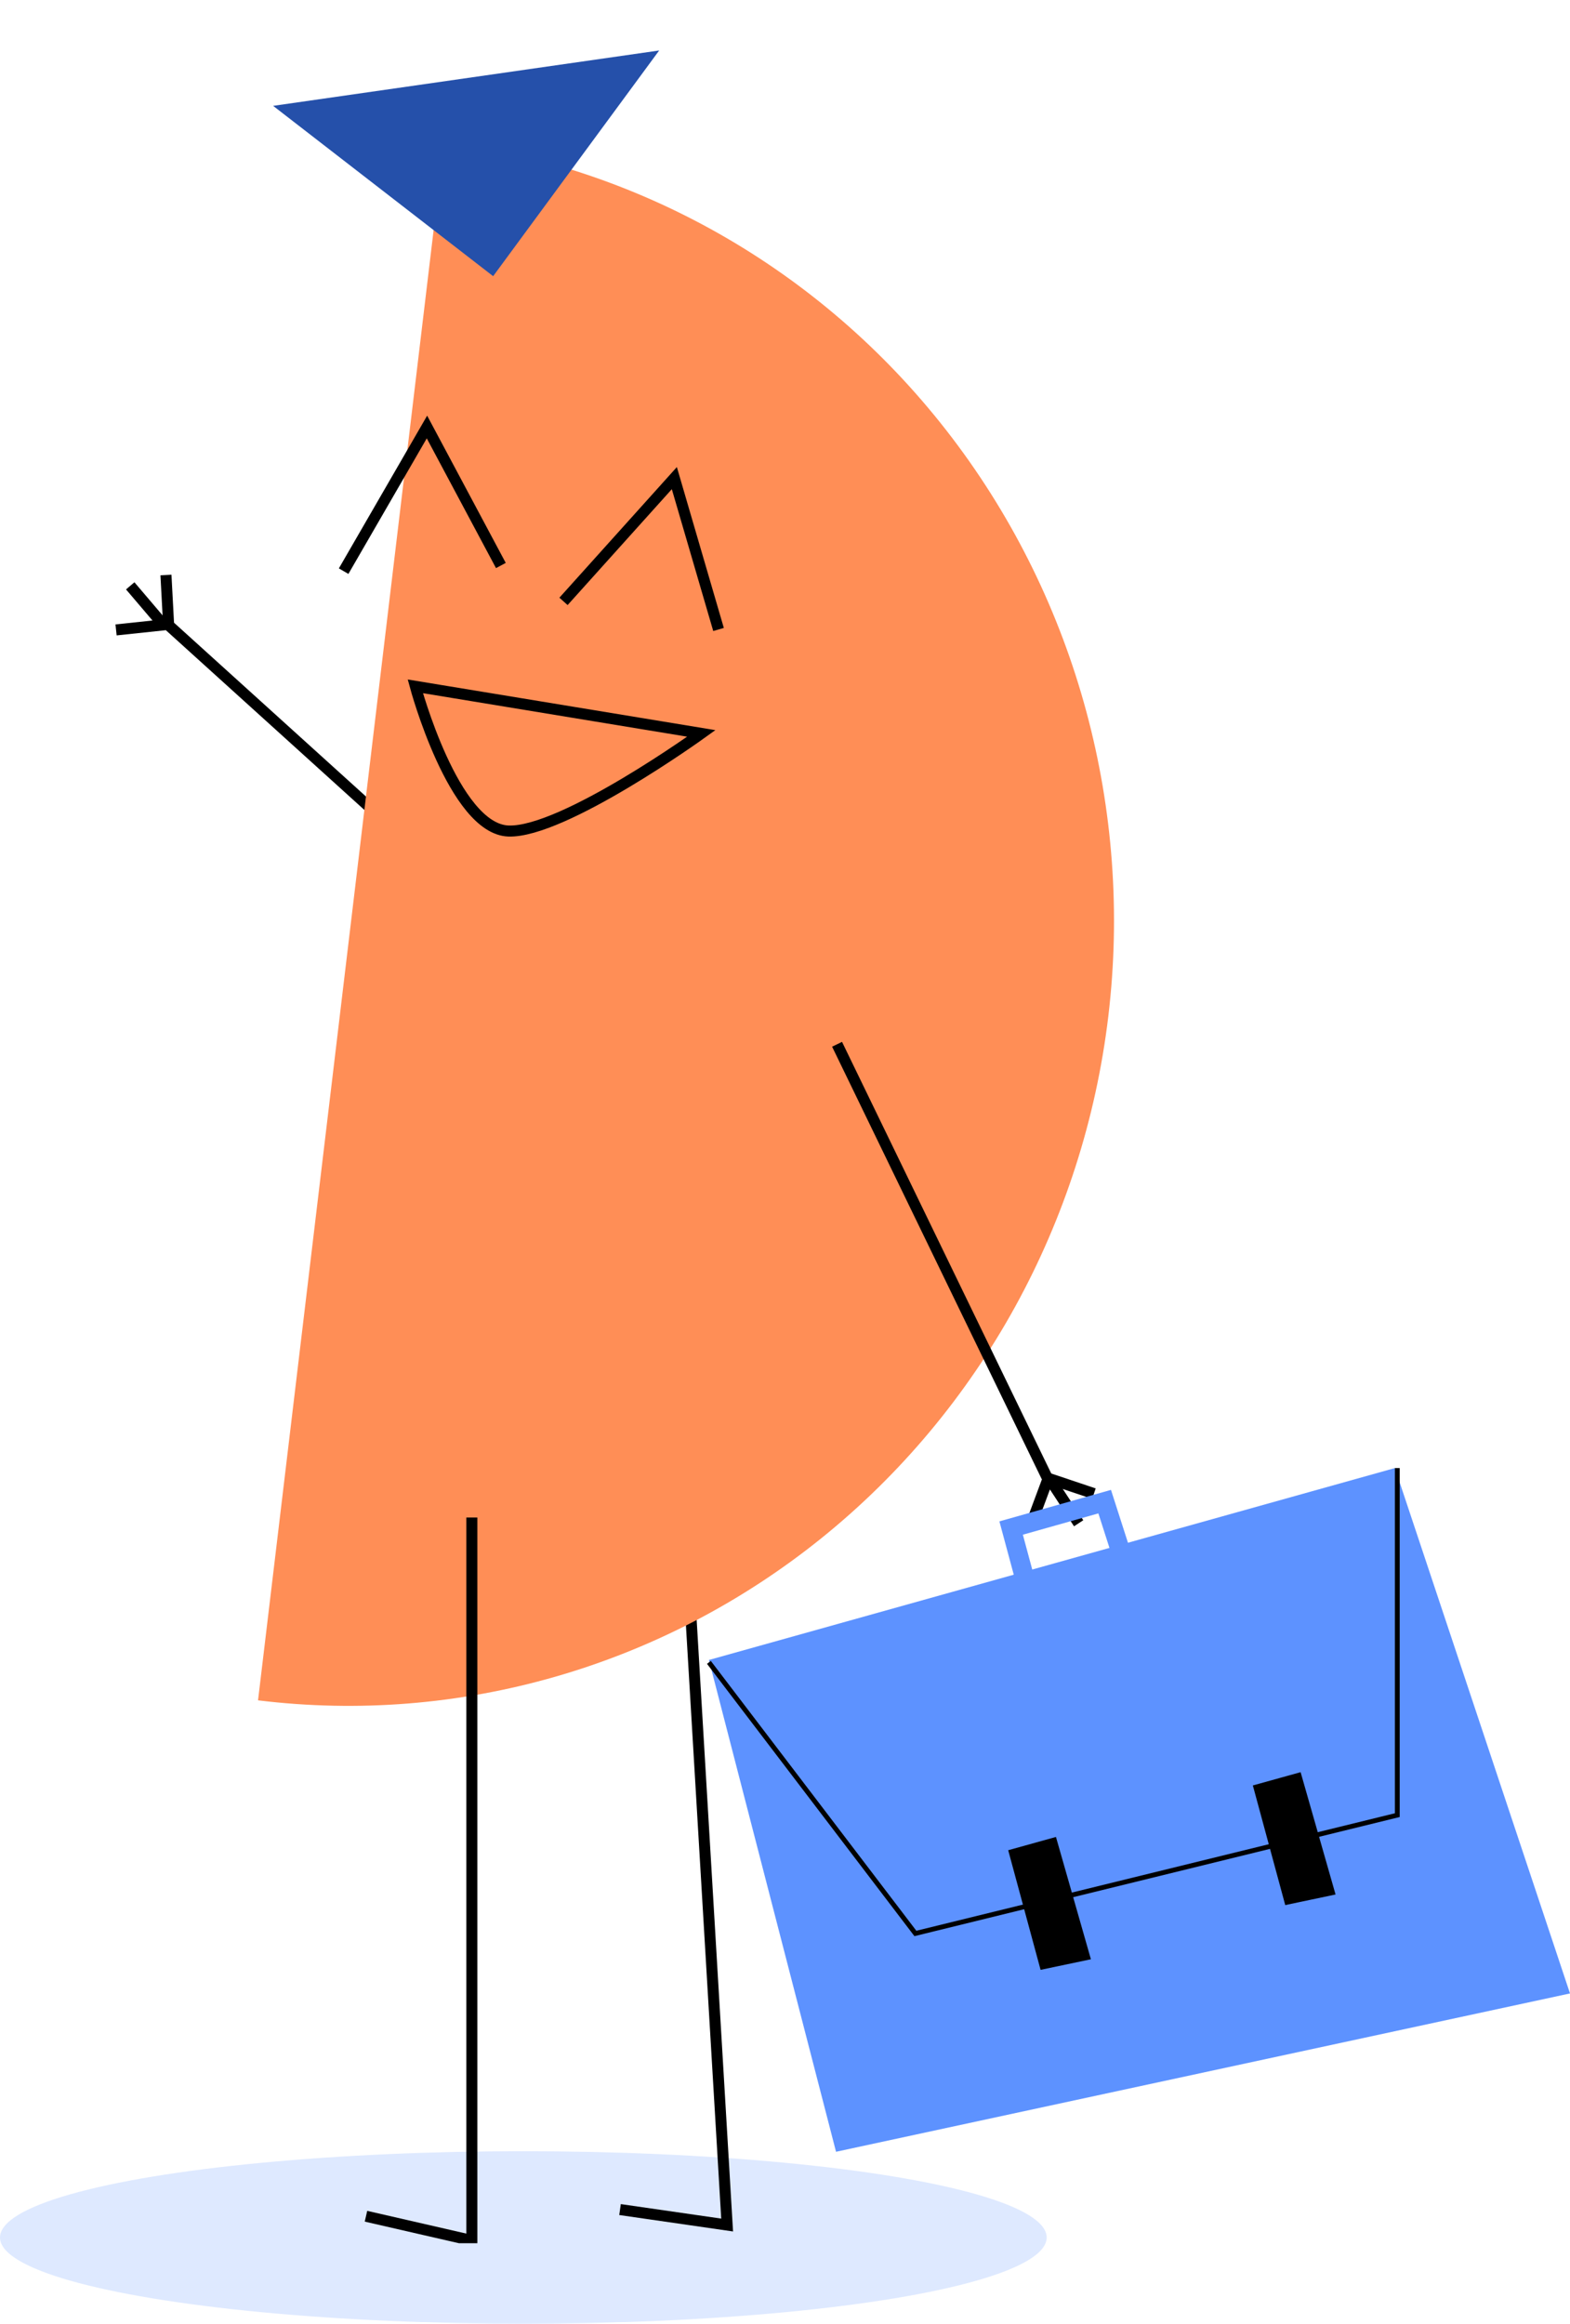 <svg width="273" height="404" viewBox="0 0 273 404" fill="none" xmlns="http://www.w3.org/2000/svg">
<ellipse cx="91" cy="389" rx="91" ry="15" fill="#DEE9FF"/>
<g clip-path="url(#clip0_8_415)">
<path d="M118.982 261.538L126.438 386.834L107.814 384.145" stroke="black" stroke-width="1.919"/>
<path d="M90.909 164.458L28.315 107.796" stroke="black" stroke-width="1.919"/>
<path d="M28.729 108.609L20.181 109.515" stroke="black" stroke-width="1.919"/>
<path d="M29.326 108.772L28.857 99.971" stroke="black" stroke-width="1.919"/>
<path d="M28.296 108.491L22.644 101.851" stroke="black" stroke-width="1.919"/>
<path fill-rule="evenodd" clip-rule="evenodd" d="M44.869 295.613C79.842 299.892 115.043 289.776 142.757 267.482C170.471 245.188 188.439 212.534 192.721 176.676C197.004 140.818 187.253 104.681 165.605 76.185C143.958 47.688 112.178 29.156 77.233 24.649L44.869 295.613Z" fill="#FF8E56"/>
<path fill-rule="evenodd" clip-rule="evenodd" d="M114.622 8.776L85.751 48.016L47.493 18.403L114.622 8.776Z" fill="#2550AA"/>
<path d="M145.553 181.553L182.712 258.196" stroke="black" stroke-width="1.919"/>
<path d="M182.055 257.573L178.994 265.805" stroke="black" stroke-width="1.919"/>
<path d="M182.054 256.938L190.218 259.678" stroke="black" stroke-width="1.919"/>
<path d="M182.772 257.513L187.561 264.828" stroke="black" stroke-width="1.919"/>
<path d="M87.095 98.317L74.242 74.237L59.753 99.299" stroke="black" stroke-width="1.919"/>
<path d="M124.943 109.438L117.258 83.123L97.984 104.554" stroke="black" stroke-width="1.919"/>
<path d="M121.955 127.508L72.217 119.321C72.217 119.321 78.899 144.149 88.42 144.479C97.941 144.81 121.955 127.508 121.955 127.508Z" stroke="black" stroke-width="1.919"/>
<path d="M82.049 263.824V389.529L63.639 385.304" stroke="black" stroke-width="1.919"/>
</g>
<path d="M242.554 255.23L123.27 288.596L145.375 374.097L273 346.57L242.554 255.23Z" fill="#5D92FF"/>
<path d="M181.243 341.982L175.821 321.962L183.329 319.877L189.168 340.314L181.243 341.982Z" fill="black" stroke="black" stroke-width="0.834"/>
<path d="M223.785 330.721L218.363 310.701L225.871 308.616L231.71 329.053L223.785 330.721Z" fill="black" stroke="black" stroke-width="0.834"/>
<path d="M123.27 289.013L159.173 336.143L242.971 315.572V255.23" stroke="black" stroke-width="0.834"/>
<path d="M195.841 272.747L192.087 261.069L175.821 265.657L178.741 276.501" stroke="#5D92FF" stroke-width="3.337"/>
<defs>
<clipPath id="clip0_8_415">
<rect width="188" height="390" fill="white" transform="translate(19)"/>
</clipPath>
</defs>
</svg>
